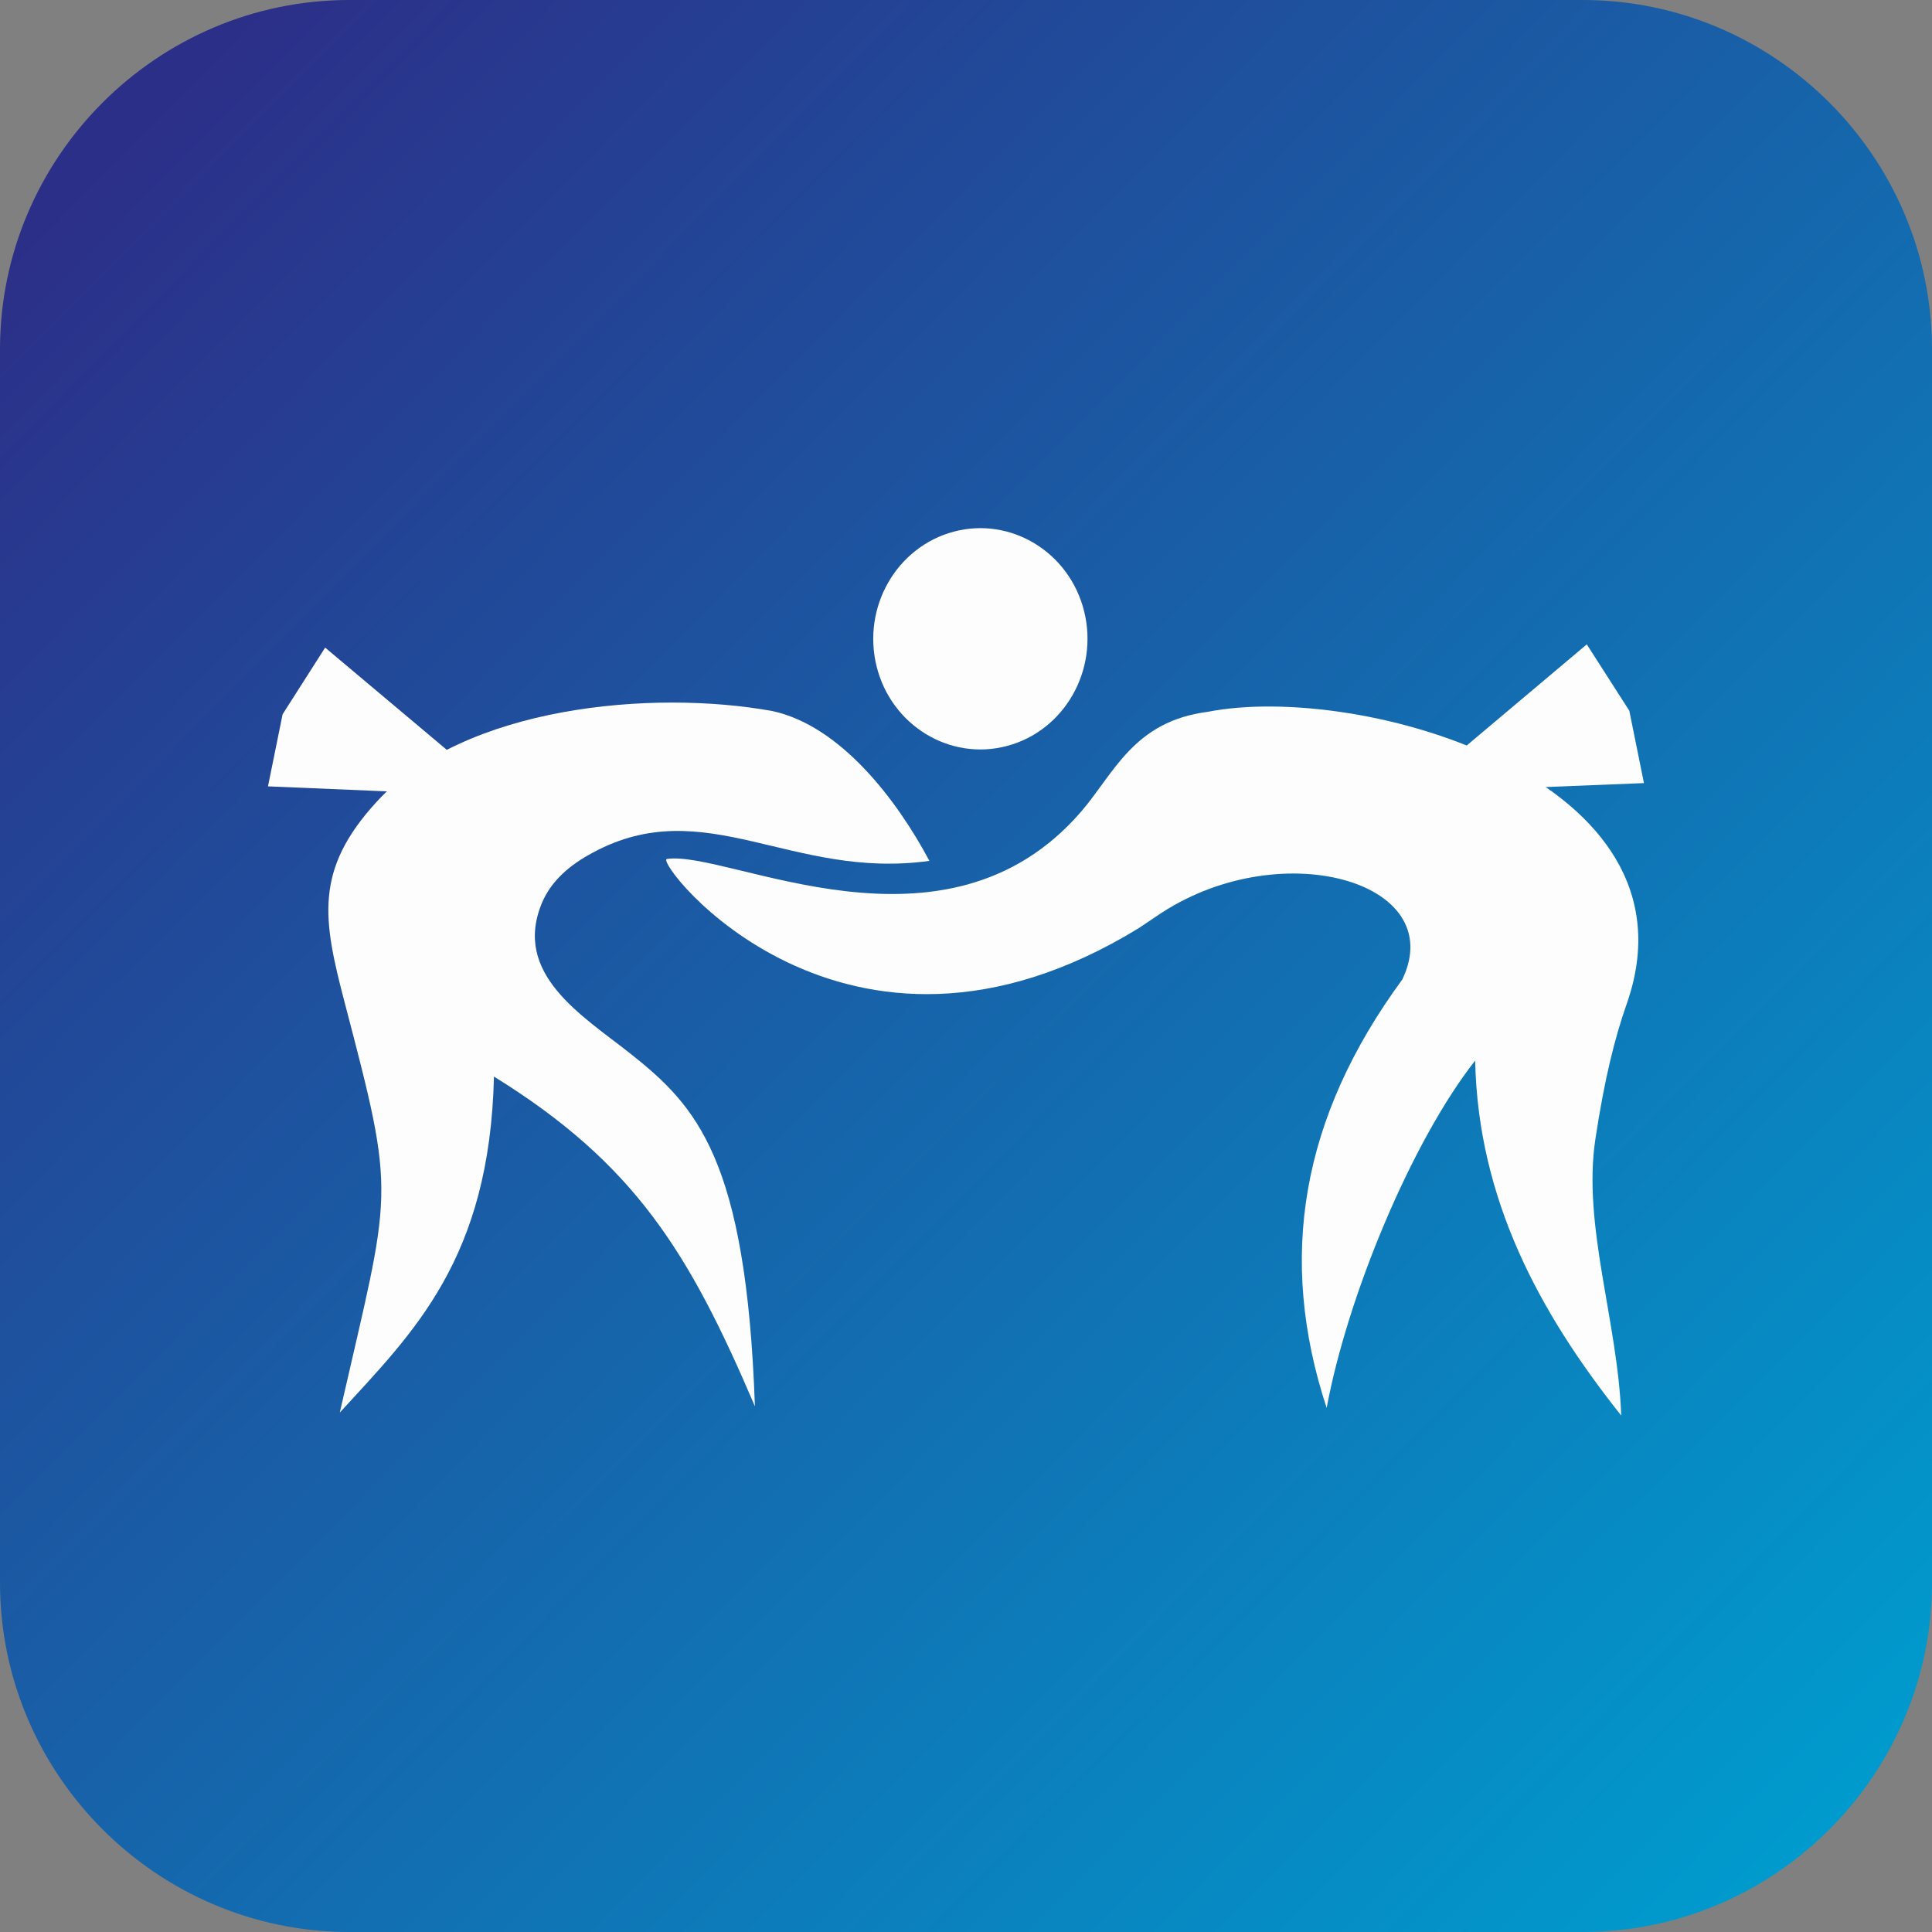 <?xml version="1.0" encoding="UTF-8"?> <svg xmlns="http://www.w3.org/2000/svg" width="120" height="120" viewBox="0 0 120 120" fill="none"><rect x="0" y="0" width="120" height="120" fill="#808080" stroke="none"/> <path fill-rule="evenodd" clip-rule="evenodd" d="M120 98.306V21.694C120 9.762 110.238 0 98.306 0H21.694C9.762 0 0 9.762 0 21.694V98.306C0 110.238 9.762 120 21.694 120H98.306C110.238 120 120 110.238 120 98.306Z" fill="url(#paint0_linear)"></path> <path fill-rule="evenodd" clip-rule="evenodd" d="M75.013 44.213C84.488 42.345 105.913 48.404 101.049 62.322C100.309 64.426 99.669 66.951 99.097 70.721C98.272 76.09 100.494 82.115 100.696 87.921C95.596 81.509 91.809 74.491 91.624 65.874C87.652 70.94 83.68 80.55 82.401 87.45C79.338 78.143 80.802 69.425 87.097 60.842C90.059 54.698 79.338 51.736 71.815 56.92C71.815 56.92 70.839 57.576 70.738 57.644C52.41 68.886 40.595 53.487 41.419 53.352C45.223 52.78 58.687 60.252 67.17 50.39C69.206 48.017 70.418 44.802 75.013 44.213Z" fill="#FDFDFD"></path> <path fill-rule="evenodd" clip-rule="evenodd" d="M47.966 44.163C40.527 42.816 28.847 43.843 23.394 49.801C19.489 54.059 20.061 57.122 21.408 62.272C24.656 74.659 24.319 73.633 21.105 87.737C25.683 82.738 30.412 78.21 30.681 66.867C39.433 72.286 42.799 77.773 46.889 87.349C46.35 71.966 43.27 68.701 39.147 65.436C36.168 63.08 31.792 60.488 33.677 56.045C34.249 54.715 35.377 53.722 36.841 52.948C43.809 49.195 49.178 54.665 57.727 53.47C55.691 49.65 52.19 45.072 47.966 44.163Z" fill="#FDFDFD"></path> <path fill-rule="evenodd" clip-rule="evenodd" d="M28.325 47.057L26.238 47.714L25.901 49.228L23.814 49.144L16.645 48.842L17.553 44.365L20.196 40.224L28.325 47.057Z" fill="#FDFDFD"></path> <path fill-rule="evenodd" clip-rule="evenodd" d="M90.445 46.856L92.532 47.512L92.852 49.01L102.109 48.64L101.2 44.146L98.558 40.023L90.445 46.856Z" fill="#FDFDFD"></path> <path fill-rule="evenodd" clip-rule="evenodd" d="M59.243 33.021C62.794 32.078 66.43 34.3 67.338 37.969C68.247 41.638 66.11 45.391 62.542 46.334C58.99 47.276 55.355 45.054 54.446 41.385C53.538 37.7 55.692 33.963 59.243 33.021Z" fill="#FDFDFD"></path> <defs> <linearGradient id="paint0_linear" x1="114.078" y1="113.409" x2="7.809" y2="8.474" gradientUnits="userSpaceOnUse"> <stop stop-color="#009BCE"></stop> <stop offset="1" stop-color="#2C2F88"></stop> </linearGradient> </defs> </svg> 